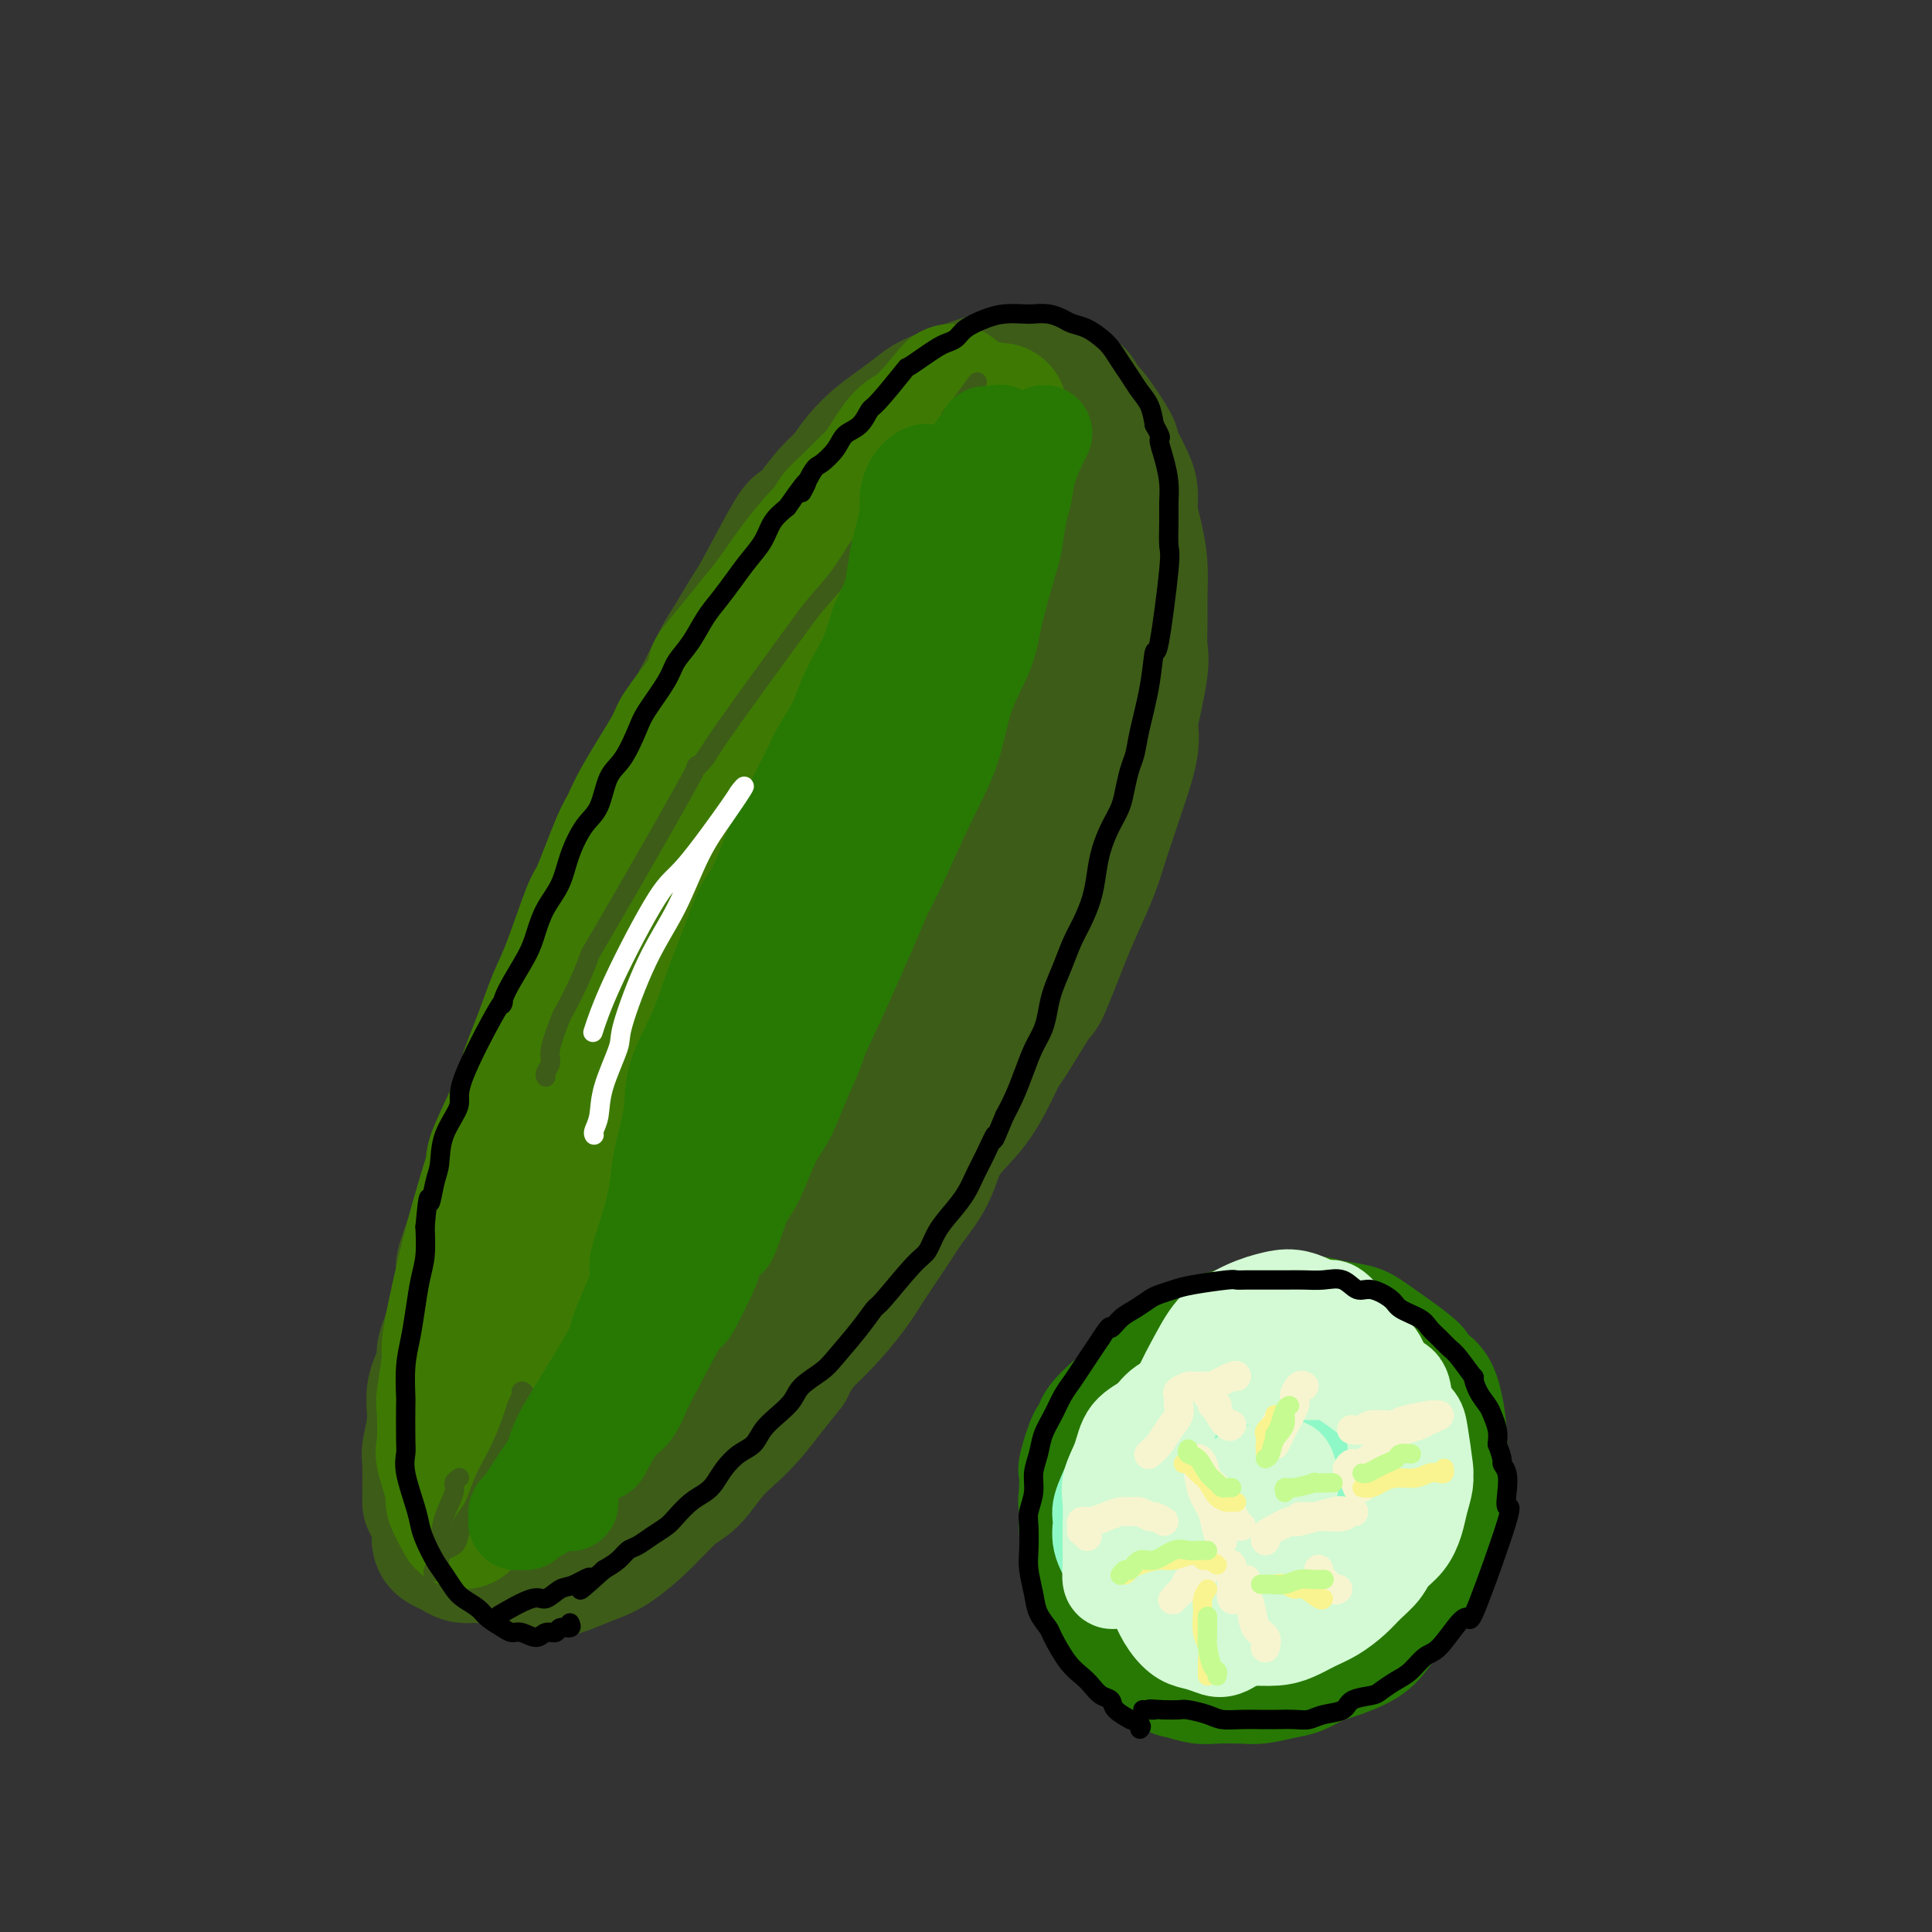 <svg viewBox='0 0 400 400' version='1.1' xmlns='http://www.w3.org/2000/svg' xmlns:xlink='http://www.w3.org/1999/xlink'><rect x="0" y="0" width="400" height="400" fill="#333333" stroke="none"/><g fill='none' stroke='rgb(61,92,24)' stroke-width='28' stroke-linecap='round' stroke-linejoin='round'><path d='M89,311c-0.009,-0.219 -0.019,-0.437 0,-2c0.019,-1.563 0.066,-4.470 0,-6c-0.066,-1.530 -0.243,-1.682 0,-3c0.243,-1.318 0.908,-3.803 1,-6c0.092,-2.197 -0.388,-4.105 0,-6c0.388,-1.895 1.643,-3.775 2,-5c0.357,-1.225 -0.186,-1.795 0,-3c0.186,-1.205 1.100,-3.045 2,-6c0.900,-2.955 1.787,-7.026 2,-9c0.213,-1.974 -0.248,-1.850 0,-3c0.248,-1.150 1.205,-3.573 2,-6c0.795,-2.427 1.429,-4.857 2,-7c0.571,-2.143 1.080,-4.000 2,-6c0.920,-2.000 2.252,-4.143 3,-6c0.748,-1.857 0.913,-3.429 2,-6c1.087,-2.571 3.096,-6.143 4,-8c0.904,-1.857 0.703,-2.000 1,-3c0.297,-1.000 1.094,-2.856 2,-5c0.906,-2.144 1.922,-4.575 3,-7c1.078,-2.425 2.217,-4.845 3,-7c0.783,-2.155 1.209,-4.046 2,-6c0.791,-1.954 1.947,-3.971 3,-6c1.053,-2.029 2.004,-4.070 3,-6c0.996,-1.930 2.037,-3.750 3,-6c0.963,-2.250 1.846,-4.928 3,-8c1.154,-3.072 2.577,-6.536 4,-10'/><path d='M138,159c6.188,-14.254 2.658,-4.888 2,-3c-0.658,1.888 1.557,-3.703 3,-7c1.443,-3.297 2.116,-4.299 3,-6c0.884,-1.701 1.981,-4.099 3,-6c1.019,-1.901 1.960,-3.303 3,-5c1.040,-1.697 2.178,-3.687 3,-5c0.822,-1.313 1.329,-1.948 3,-5c1.671,-3.052 4.506,-8.521 6,-11c1.494,-2.479 1.648,-1.968 2,-2c0.352,-0.032 0.901,-0.606 2,-2c1.099,-1.394 2.747,-3.608 4,-5c1.253,-1.392 2.111,-1.962 3,-3c0.889,-1.038 1.811,-2.543 3,-4c1.189,-1.457 2.647,-2.866 4,-4c1.353,-1.134 2.603,-1.991 4,-3c1.397,-1.009 2.943,-2.168 4,-3c1.057,-0.832 1.627,-1.337 3,-2c1.373,-0.663 3.550,-1.484 5,-2c1.450,-0.516 2.172,-0.729 3,-1c0.828,-0.271 1.761,-0.602 3,-1c1.239,-0.398 2.782,-0.864 4,-1c1.218,-0.136 2.109,0.056 3,0c0.891,-0.056 1.783,-0.362 3,0c1.217,0.362 2.760,1.391 4,2c1.240,0.609 2.176,0.798 3,1c0.824,0.202 1.536,0.415 2,1c0.464,0.585 0.680,1.541 1,2c0.320,0.459 0.746,0.422 2,2c1.254,1.578 3.338,4.771 4,6c0.662,1.229 -0.096,0.494 0,1c0.096,0.506 1.048,2.253 2,4'/><path d='M232,97c1.393,2.652 1.876,3.782 2,5c0.124,1.218 -0.110,2.523 0,4c0.110,1.477 0.565,3.126 1,5c0.435,1.874 0.851,3.971 1,6c0.149,2.029 0.033,3.988 0,6c-0.033,2.012 0.019,4.078 0,6c-0.019,1.922 -0.109,3.701 0,5c0.109,1.299 0.415,2.117 0,5c-0.415,2.883 -1.553,7.830 -2,10c-0.447,2.170 -0.203,1.562 0,2c0.203,0.438 0.365,1.920 0,4c-0.365,2.080 -1.256,4.758 -2,7c-0.744,2.242 -1.342,4.050 -2,6c-0.658,1.950 -1.378,4.044 -2,6c-0.622,1.956 -1.147,3.774 -2,6c-0.853,2.226 -2.036,4.859 -3,7c-0.964,2.141 -1.710,3.788 -3,7c-1.290,3.212 -3.125,7.989 -4,10c-0.875,2.011 -0.791,1.257 -2,3c-1.209,1.743 -3.710,5.983 -5,8c-1.290,2.017 -1.369,1.812 -2,3c-0.631,1.188 -1.813,3.768 -3,6c-1.187,2.232 -2.379,4.115 -4,6c-1.621,1.885 -3.672,3.773 -5,6c-1.328,2.227 -1.932,4.793 -3,7c-1.068,2.207 -2.598,4.056 -4,6c-1.402,1.944 -2.674,3.982 -4,6c-1.326,2.018 -2.706,4.015 -4,6c-1.294,1.985 -2.502,3.957 -4,6c-1.498,2.043 -3.285,4.155 -5,6c-1.715,1.845 -3.357,3.422 -5,5'/><path d='M166,278c-6.367,9.250 -3.283,5.375 -3,5c0.283,-0.375 -2.234,2.750 -4,5c-1.766,2.250 -2.781,3.625 -4,5c-1.219,1.375 -2.641,2.751 -4,4c-1.359,1.249 -2.653,2.373 -4,4c-1.347,1.627 -2.746,3.759 -4,5c-1.254,1.241 -2.362,1.593 -4,3c-1.638,1.407 -3.806,3.870 -6,6c-2.194,2.130 -4.415,3.926 -6,5c-1.585,1.074 -2.534,1.426 -4,2c-1.466,0.574 -3.447,1.371 -5,2c-1.553,0.629 -2.677,1.088 -4,1c-1.323,-0.088 -2.844,-0.725 -4,-1c-1.156,-0.275 -1.945,-0.187 -3,-1c-1.055,-0.813 -2.375,-2.527 -3,-4c-0.625,-1.473 -0.556,-2.704 -1,-5c-0.444,-2.296 -1.402,-5.655 -2,-9c-0.598,-3.345 -0.835,-6.675 -1,-11c-0.165,-4.325 -0.258,-9.647 0,-15c0.258,-5.353 0.868,-10.739 2,-16c1.132,-5.261 2.787,-10.396 4,-16c1.213,-5.604 1.985,-11.676 3,-17c1.015,-5.324 2.274,-9.899 4,-15c1.726,-5.101 3.919,-10.729 6,-16c2.081,-5.271 4.050,-10.184 6,-15c1.950,-4.816 3.882,-9.533 6,-14c2.118,-4.467 4.423,-8.682 7,-13c2.577,-4.318 5.424,-8.740 8,-13c2.576,-4.260 4.879,-8.360 7,-12c2.121,-3.640 4.061,-6.820 6,-10'/><path d='M159,122c5.330,-9.105 4.654,-7.869 6,-9c1.346,-1.131 4.714,-4.629 7,-7c2.286,-2.371 3.490,-3.613 5,-5c1.510,-1.387 3.328,-2.917 5,-4c1.672,-1.083 3.200,-1.719 4,-2c0.800,-0.281 0.871,-0.208 2,0c1.129,0.208 3.314,0.550 4,1c0.686,0.450 -0.127,1.007 0,2c0.127,0.993 1.194,2.422 2,4c0.806,1.578 1.349,3.306 2,6c0.651,2.694 1.408,6.354 2,10c0.592,3.646 1.018,7.278 1,11c-0.018,3.722 -0.482,7.533 -1,12c-0.518,4.467 -1.092,9.590 -2,14c-0.908,4.410 -2.151,8.107 -5,15c-2.849,6.893 -7.305,16.981 -9,21c-1.695,4.019 -0.631,1.971 -4,7c-3.369,5.029 -11.172,17.137 -14,22c-2.828,4.863 -0.680,2.480 -4,7c-3.320,4.520 -12.109,15.942 -16,21c-3.891,5.058 -2.884,3.752 -5,6c-2.116,2.248 -7.355,8.051 -11,12c-3.645,3.949 -5.696,6.046 -8,8c-2.304,1.954 -4.861,3.766 -7,5c-2.139,1.234 -3.860,1.890 -5,2c-1.140,0.110 -1.700,-0.324 -2,-2c-0.300,-1.676 -0.340,-4.593 0,-8c0.340,-3.407 1.060,-7.305 3,-13c1.940,-5.695 5.099,-13.187 8,-21c2.901,-7.813 5.543,-15.947 9,-24c3.457,-8.053 7.728,-16.027 12,-24'/><path d='M138,189c6.786,-14.890 9.250,-17.614 13,-23c3.750,-5.386 8.786,-13.432 13,-20c4.214,-6.568 7.605,-11.656 11,-16c3.395,-4.344 6.793,-7.942 10,-11c3.207,-3.058 6.224,-5.575 9,-7c2.776,-1.425 5.313,-1.758 7,-2c1.687,-0.242 2.524,-0.395 4,1c1.476,1.395 3.592,4.337 4,7c0.408,2.663 -0.891,5.047 0,6c0.891,0.953 3.971,0.475 -1,18c-4.971,17.525 -17.993,53.054 -24,69c-6.007,15.946 -4.997,12.309 -5,12c-0.003,-0.309 -1.018,2.711 -6,10c-4.982,7.289 -13.931,18.847 -18,24c-4.069,5.153 -3.257,3.900 -5,5c-1.743,1.100 -6.039,4.552 -9,6c-2.961,1.448 -4.586,0.891 -6,0c-1.414,-0.891 -2.618,-2.116 -3,-5c-0.382,-2.884 0.059,-7.428 1,-14c0.941,-6.572 2.381,-15.171 5,-24c2.619,-8.829 6.416,-17.886 10,-27c3.584,-9.114 6.953,-18.283 11,-27c4.047,-8.717 8.770,-16.980 13,-24c4.230,-7.020 7.967,-12.797 12,-18c4.033,-5.203 8.361,-9.834 12,-13c3.639,-3.166 6.588,-4.868 9,-6c2.412,-1.132 4.286,-1.695 6,-1c1.714,0.695 3.269,2.649 4,6c0.731,3.351 0.637,8.100 0,14c-0.637,5.900 -1.819,12.950 -3,20'/><path d='M212,149c-0.857,8.715 -1.501,13.502 -5,24c-3.499,10.498 -9.853,26.709 -13,34c-3.147,7.291 -3.089,5.664 -5,8c-1.911,2.336 -5.793,8.636 -9,12c-3.207,3.364 -5.740,3.793 -8,3c-2.260,-0.793 -4.246,-2.806 -6,-3c-1.754,-0.194 -3.277,1.433 -1,-14c2.277,-15.433 8.355,-47.925 11,-62c2.645,-14.075 1.859,-9.734 4,-13c2.141,-3.266 7.211,-14.139 11,-21c3.789,-6.861 6.299,-9.709 9,-13c2.701,-3.291 5.593,-7.025 8,-9c2.407,-1.975 4.331,-2.190 6,-2c1.669,0.190 3.085,0.784 4,1c0.915,0.216 1.329,0.052 1,3c-0.329,2.948 -1.402,9.008 -2,12c-0.598,2.992 -0.720,2.917 -2,6c-1.280,3.083 -3.717,9.323 -5,12c-1.283,2.677 -1.412,1.789 -2,2c-0.588,0.211 -1.633,1.521 -2,2c-0.367,0.479 -0.054,0.128 0,0c0.054,-0.128 -0.150,-0.031 0,0c0.150,0.031 0.652,-0.003 1,0c0.348,0.003 0.540,0.042 1,0c0.460,-0.042 1.189,-0.165 2,2c0.811,2.165 1.703,6.619 2,9c0.297,2.381 -0.003,2.690 0,5c0.003,2.310 0.308,6.622 0,11c-0.308,4.378 -1.231,8.822 -2,13c-0.769,4.178 -1.385,8.089 -2,12'/><path d='M208,183c-1.521,8.165 -3.322,8.079 -5,10c-1.678,1.921 -3.233,5.849 -5,9c-1.767,3.151 -3.745,5.526 -6,8c-2.255,2.474 -4.788,5.048 -7,7c-2.212,1.952 -4.104,3.283 -6,5c-1.896,1.717 -3.795,3.821 -5,5c-1.205,1.179 -1.716,1.435 -4,3c-2.284,1.565 -6.341,4.439 -8,6c-1.659,1.561 -0.920,1.807 -1,2c-0.080,0.193 -0.979,0.331 -2,1c-1.021,0.669 -2.164,1.870 -3,3c-0.836,1.130 -1.366,2.190 -2,3c-0.634,0.810 -1.371,1.371 -2,2c-0.629,0.629 -1.151,1.327 -2,2c-0.849,0.673 -2.026,1.321 -3,2c-0.974,0.679 -1.744,1.390 -3,2c-1.256,0.610 -2.996,1.121 -4,2c-1.004,0.879 -1.270,2.126 -2,3c-0.730,0.874 -1.924,1.375 -3,2c-1.076,0.625 -2.034,1.375 -3,2c-0.966,0.625 -1.939,1.125 -3,2c-1.061,0.875 -2.208,2.124 -3,3c-0.792,0.876 -1.228,1.379 -2,2c-0.772,0.621 -1.880,1.361 -3,2c-1.120,0.639 -2.254,1.178 -3,2c-0.746,0.822 -1.106,1.926 -2,3c-0.894,1.074 -2.322,2.119 -3,3c-0.678,0.881 -0.604,1.597 -1,2c-0.396,0.403 -1.260,0.493 -2,1c-0.740,0.507 -1.354,1.431 -2,2c-0.646,0.569 -1.323,0.785 -2,1'/><path d='M106,285c-13.662,11.957 -4.816,4.348 -2,2c2.816,-2.348 -0.397,0.564 -2,2c-1.603,1.436 -1.594,1.394 -2,2c-0.406,0.606 -1.226,1.859 -2,3c-0.774,1.141 -1.504,2.170 -2,3c-0.496,0.830 -0.760,1.462 -1,2c-0.240,0.538 -0.457,0.984 -1,3c-0.543,2.016 -1.413,5.604 -2,7c-0.587,1.396 -0.890,0.601 -1,1c-0.110,0.399 -0.027,1.991 0,3c0.027,1.009 -0.001,1.436 0,2c0.001,0.564 0.031,1.265 0,2c-0.031,0.735 -0.122,1.503 0,2c0.122,0.497 0.459,0.722 1,1c0.541,0.278 1.287,0.607 2,1c0.713,0.393 1.394,0.848 2,1c0.606,0.152 1.139,-0.001 2,0c0.861,0.001 2.052,0.154 3,0c0.948,-0.154 1.655,-0.615 3,-1c1.345,-0.385 3.329,-0.692 5,-1c1.671,-0.308 3.031,-0.616 4,-1c0.969,-0.384 1.549,-0.843 3,-2c1.451,-1.157 3.774,-3.010 5,-4c1.226,-0.990 1.356,-1.116 2,-2c0.644,-0.884 1.802,-2.526 3,-4c1.198,-1.474 2.437,-2.782 4,-5c1.563,-2.218 3.450,-5.347 4,-7c0.550,-1.653 -0.236,-1.830 0,-3c0.236,-1.170 1.496,-3.334 2,-5c0.504,-1.666 0.252,-2.833 0,-4'/><path d='M136,283c0.473,-2.423 0.656,-2.481 1,-3c0.344,-0.519 0.849,-1.500 1,-2c0.151,-0.500 -0.052,-0.520 0,-1c0.052,-0.480 0.360,-1.419 0,0c-0.360,1.419 -1.387,5.196 -2,7c-0.613,1.804 -0.813,1.634 -1,2c-0.187,0.366 -0.363,1.269 -1,3c-0.637,1.731 -1.736,4.289 -3,7c-1.264,2.711 -2.695,5.576 -4,8c-1.305,2.424 -2.485,4.408 -5,7c-2.515,2.592 -6.366,5.791 -8,7c-1.634,1.209 -1.050,0.428 -2,1c-0.950,0.572 -3.432,2.499 -5,3c-1.568,0.501 -2.220,-0.422 -3,-1c-0.780,-0.578 -1.686,-0.810 -2,-1c-0.314,-0.190 -0.034,-0.339 0,-1c0.034,-0.661 -0.178,-1.834 0,-3c0.178,-1.166 0.746,-2.325 2,-4c1.254,-1.675 3.193,-3.868 4,-5c0.807,-1.132 0.483,-1.204 1,-2c0.517,-0.796 1.876,-2.315 3,-3c1.124,-0.685 2.014,-0.535 3,-1c0.986,-0.465 2.070,-1.545 3,-2c0.930,-0.455 1.707,-0.284 2,0c0.293,0.284 0.100,0.681 0,1c-0.100,0.319 -0.109,0.560 0,1c0.109,0.440 0.337,1.080 0,2c-0.337,0.920 -1.239,2.120 -2,3c-0.761,0.880 -1.380,1.440 -2,2'/><path d='M116,308c-0.253,1.641 0.114,1.244 0,1c-0.114,-0.244 -0.707,-0.335 -1,-1c-0.293,-0.665 -0.284,-1.905 0,-3c0.284,-1.095 0.844,-2.046 1,-3c0.156,-0.954 -0.091,-1.910 0,-3c0.091,-1.090 0.519,-2.315 1,-3c0.481,-0.685 1.015,-0.831 1,-1c-0.015,-0.169 -0.579,-0.360 -1,0c-0.421,0.360 -0.701,1.272 -1,2c-0.299,0.728 -0.619,1.273 -1,2c-0.381,0.727 -0.823,1.636 -1,2c-0.177,0.364 -0.088,0.182 0,0'/></g>
<g fill='none' stroke='rgb(62,122,3)' stroke-width='28' stroke-linecap='round' stroke-linejoin='round'><path d='M96,315c-0.906,-1.667 -1.812,-3.333 -2,-4c-0.188,-0.667 0.341,-0.334 0,-2c-0.341,-1.666 -1.551,-5.333 -2,-7c-0.449,-1.667 -0.135,-1.336 0,-3c0.135,-1.664 0.091,-5.323 0,-7c-0.091,-1.677 -0.229,-1.373 0,-3c0.229,-1.627 0.824,-5.185 1,-7c0.176,-1.815 -0.067,-1.885 0,-3c0.067,-1.115 0.442,-3.273 1,-6c0.558,-2.727 1.297,-6.024 2,-9c0.703,-2.976 1.370,-5.631 2,-8c0.630,-2.369 1.224,-4.450 2,-7c0.776,-2.550 1.733,-5.568 2,-7c0.267,-1.432 -0.158,-1.278 1,-4c1.158,-2.722 3.897,-8.321 5,-11c1.103,-2.679 0.569,-2.439 1,-4c0.431,-1.561 1.829,-4.924 3,-8c1.171,-3.076 2.117,-5.864 3,-8c0.883,-2.136 1.703,-3.620 3,-7c1.297,-3.380 3.071,-8.656 4,-11c0.929,-2.344 1.013,-1.756 2,-4c0.987,-2.244 2.877,-7.321 4,-10c1.123,-2.679 1.481,-2.961 2,-4c0.519,-1.039 1.201,-2.835 3,-6c1.799,-3.165 4.715,-7.698 6,-10c1.285,-2.302 0.939,-2.372 2,-4c1.061,-1.628 3.531,-4.814 6,-8'/><path d='M147,143c2.975,-5.619 0.913,-3.666 1,-4c0.087,-0.334 2.324,-2.954 4,-5c1.676,-2.046 2.792,-3.517 4,-5c1.208,-1.483 2.507,-2.977 4,-5c1.493,-2.023 3.178,-4.574 5,-7c1.822,-2.426 3.780,-4.727 5,-6c1.220,-1.273 1.702,-1.520 2,-2c0.298,-0.480 0.411,-1.195 1,-2c0.589,-0.805 1.652,-1.700 3,-3c1.348,-1.300 2.980,-3.007 4,-4c1.020,-0.993 1.429,-1.274 2,-2c0.571,-0.726 1.304,-1.897 2,-3c0.696,-1.103 1.353,-2.137 2,-3c0.647,-0.863 1.283,-1.555 2,-2c0.717,-0.445 1.516,-0.645 2,-1c0.484,-0.355 0.652,-0.866 1,-1c0.348,-0.134 0.877,0.108 1,0c0.123,-0.108 -0.159,-0.568 0,-1c0.159,-0.432 0.760,-0.838 1,-1c0.240,-0.162 0.120,-0.081 0,0'/><path d='M193,86c7.378,-9.089 2.822,-3.311 1,-1c-1.822,2.311 -0.911,1.156 0,0'/><path d='M207,85c-0.453,-0.016 -0.906,-0.032 -1,0c-0.094,0.032 0.171,0.113 0,0c-0.171,-0.113 -0.777,-0.418 -2,0c-1.223,0.418 -3.063,1.560 -4,2c-0.937,0.440 -0.971,0.180 -2,1c-1.029,0.820 -3.054,2.721 -4,4c-0.946,1.279 -0.811,1.936 -1,2c-0.189,0.064 -0.700,-0.464 -2,1c-1.300,1.464 -3.390,4.920 -5,7c-1.610,2.080 -2.740,2.782 -4,4c-1.260,1.218 -2.649,2.950 -4,5c-1.351,2.050 -2.664,4.417 -4,6c-1.336,1.583 -2.695,2.382 -4,4c-1.305,1.618 -2.556,4.056 -4,6c-1.444,1.944 -3.081,3.393 -4,4c-0.919,0.607 -1.120,0.373 -2,2c-0.880,1.627 -2.438,5.115 -4,8c-1.562,2.885 -3.126,5.165 -4,6c-0.874,0.835 -1.057,0.224 -2,2c-0.943,1.776 -2.644,5.940 -4,9c-1.356,3.060 -2.365,5.016 -3,6c-0.635,0.984 -0.896,0.995 -2,3c-1.104,2.005 -3.052,6.002 -5,10'/><path d='M136,177c-3.946,8.070 -1.811,6.245 -2,7c-0.189,0.755 -2.704,4.091 -4,7c-1.296,2.909 -1.375,5.390 -2,8c-0.625,2.610 -1.795,5.349 -3,8c-1.205,2.651 -2.444,5.214 -3,7c-0.556,1.786 -0.428,2.794 -2,8c-1.572,5.206 -4.845,14.612 -6,19c-1.155,4.388 -0.192,3.760 0,4c0.192,0.240 -0.386,1.347 -1,3c-0.614,1.653 -1.264,3.850 -2,7c-0.736,3.150 -1.559,7.252 -2,9c-0.441,1.748 -0.499,1.143 -1,3c-0.501,1.857 -1.445,6.175 -2,8c-0.555,1.825 -0.722,1.157 -1,2c-0.278,0.843 -0.666,3.198 -1,5c-0.334,1.802 -0.615,3.052 -1,4c-0.385,0.948 -0.873,1.595 -1,3c-0.127,1.405 0.107,3.567 0,5c-0.107,1.433 -0.553,2.138 -1,3c-0.447,0.862 -0.894,1.883 -1,3c-0.106,1.117 0.127,2.331 0,3c-0.127,0.669 -0.616,0.795 -1,1c-0.384,0.205 -0.663,0.489 -1,1c-0.337,0.511 -0.731,1.247 -1,2c-0.269,0.753 -0.412,1.522 -1,2c-0.588,0.478 -1.622,0.664 -2,1c-0.378,0.336 -0.102,0.821 0,1c0.102,0.179 0.029,0.051 0,0c-0.029,-0.051 -0.015,-0.026 0,0'/></g>
<g fill='none' stroke='rgb(61,92,24)' stroke-width='4' stroke-linecap='round' stroke-linejoin='round'><path d='M110,329c-0.299,-0.270 -0.598,-0.540 -1,-1c-0.402,-0.460 -0.906,-1.109 -1,-2c-0.094,-0.891 0.224,-2.025 0,-3c-0.224,-0.975 -0.989,-1.791 -1,-4c-0.011,-2.209 0.733,-5.811 1,-8c0.267,-2.189 0.058,-2.965 0,-4c-0.058,-1.035 0.037,-2.329 0,-4c-0.037,-1.671 -0.205,-3.718 0,-5c0.205,-1.282 0.783,-1.798 1,-3c0.217,-1.202 0.072,-3.088 0,-4c-0.072,-0.912 -0.071,-0.848 0,-1c0.071,-0.152 0.212,-0.518 0,-1c-0.212,-0.482 -0.777,-1.078 -1,-1c-0.223,0.078 -0.104,0.831 0,1c0.104,0.169 0.194,-0.248 0,0c-0.194,0.248 -0.671,1.159 -1,2c-0.329,0.841 -0.511,1.611 -1,3c-0.489,1.389 -1.287,3.396 -2,5c-0.713,1.604 -1.343,2.803 -2,4c-0.657,1.197 -1.341,2.390 -2,4c-0.659,1.610 -1.293,3.636 -2,5c-0.707,1.364 -1.485,2.067 -2,3c-0.515,0.933 -0.765,2.095 -1,3c-0.235,0.905 -0.455,1.552 -1,2c-0.545,0.448 -1.416,0.698 -2,1c-0.584,0.302 -0.881,0.658 -1,1c-0.119,0.342 -0.059,0.671 0,1'/><path d='M91,323c-2.632,5.233 -0.711,0.814 0,-1c0.711,-1.814 0.214,-1.025 0,-1c-0.214,0.025 -0.145,-0.715 0,-2c0.145,-1.285 0.365,-3.115 1,-5c0.635,-1.885 1.686,-3.825 2,-5c0.314,-1.175 -0.108,-1.586 0,-2c0.108,-0.414 0.745,-0.833 1,-1c0.255,-0.167 0.127,-0.084 0,0'/><path d='M113,223c-0.129,-0.240 -0.258,-0.480 0,-1c0.258,-0.520 0.901,-1.320 1,-2c0.099,-0.680 -0.348,-1.241 0,-3c0.348,-1.759 1.490,-4.715 2,-6c0.510,-1.285 0.388,-0.898 1,-2c0.612,-1.102 1.959,-3.694 3,-6c1.041,-2.306 1.778,-4.326 2,-5c0.222,-0.674 -0.071,-0.001 4,-7c4.071,-6.999 12.504,-21.670 16,-28c3.496,-6.330 2.054,-4.320 2,-4c-0.054,0.320 1.279,-1.052 2,-2c0.721,-0.948 0.830,-1.474 4,-6c3.170,-4.526 9.400,-13.053 13,-18c3.600,-4.947 4.570,-6.316 6,-8c1.430,-1.684 3.319,-3.684 5,-6c1.681,-2.316 3.156,-4.949 4,-6c0.844,-1.051 1.059,-0.519 2,-2c0.941,-1.481 2.607,-4.976 4,-7c1.393,-2.024 2.513,-2.576 3,-3c0.487,-0.424 0.340,-0.720 1,-2c0.660,-1.280 2.128,-3.544 3,-5c0.872,-1.456 1.148,-2.106 2,-3c0.852,-0.894 2.280,-2.034 3,-3c0.720,-0.966 0.732,-1.760 1,-2c0.268,-0.240 0.791,0.074 1,0c0.209,-0.074 0.105,-0.537 0,-1'/><path d='M198,85c8.400,-11.511 2.400,-3.289 0,0c-2.400,3.289 -1.200,1.644 0,0'/></g>
<g fill='none' stroke='rgb(39,121,4)' stroke-width='20' stroke-linecap='round' stroke-linejoin='round'><path d='M118,311c0.026,0.131 0.052,0.262 0,0c-0.052,-0.262 -0.183,-0.915 0,-2c0.183,-1.085 0.678,-2.600 1,-4c0.322,-1.400 0.471,-2.685 1,-4c0.529,-1.315 1.439,-2.661 2,-4c0.561,-1.339 0.772,-2.673 2,-6c1.228,-3.327 3.473,-8.648 4,-11c0.527,-2.352 -0.665,-1.734 0,-4c0.665,-2.266 3.185,-7.417 4,-10c0.815,-2.583 -0.075,-2.597 0,-4c0.075,-1.403 1.117,-4.195 2,-7c0.883,-2.805 1.608,-5.623 2,-8c0.392,-2.377 0.450,-4.314 1,-7c0.550,-2.686 1.591,-6.120 2,-9c0.409,-2.880 0.186,-5.207 1,-8c0.814,-2.793 2.664,-6.053 4,-9c1.336,-2.947 2.157,-5.581 3,-8c0.843,-2.419 1.709,-4.624 3,-8c1.291,-3.376 3.006,-7.923 4,-10c0.994,-2.077 1.267,-1.683 2,-3c0.733,-1.317 1.924,-4.346 3,-7c1.076,-2.654 2.035,-4.933 3,-7c0.965,-2.067 1.934,-3.923 3,-6c1.066,-2.077 2.229,-4.377 3,-6c0.771,-1.623 1.151,-2.571 2,-4c0.849,-1.429 2.167,-3.339 3,-5c0.833,-1.661 1.182,-3.074 2,-5c0.818,-1.926 2.105,-4.365 3,-6c0.895,-1.635 1.399,-2.467 2,-4c0.601,-1.533 1.301,-3.766 2,-6'/><path d='M182,129c6.849,-15.254 2.972,-6.390 2,-4c-0.972,2.390 0.961,-1.695 2,-4c1.039,-2.305 1.185,-2.830 2,-4c0.815,-1.170 2.298,-2.984 3,-4c0.702,-1.016 0.622,-1.235 1,-2c0.378,-0.765 1.214,-2.076 2,-3c0.786,-0.924 1.524,-1.459 2,-2c0.476,-0.541 0.692,-1.086 1,-2c0.308,-0.914 0.710,-2.195 1,-3c0.290,-0.805 0.469,-1.133 1,-2c0.531,-0.867 1.413,-2.274 2,-3c0.587,-0.726 0.879,-0.772 1,-1c0.121,-0.228 0.070,-0.639 0,-1c-0.070,-0.361 -0.160,-0.671 0,-1c0.160,-0.329 0.569,-0.677 1,-1c0.431,-0.323 0.885,-0.623 1,-1c0.115,-0.377 -0.109,-0.832 0,-1c0.109,-0.168 0.551,-0.049 1,0c0.449,0.049 0.906,0.027 1,0c0.094,-0.027 -0.175,-0.059 0,0c0.175,0.059 0.793,0.209 1,0c0.207,-0.209 0.004,-0.778 0,0c-0.004,0.778 0.191,2.902 0,4c-0.191,1.098 -0.769,1.171 -1,2c-0.231,0.829 -0.116,2.415 0,4'/><path d='M206,100c-0.563,2.895 -1.470,5.133 -2,7c-0.530,1.867 -0.682,3.364 -1,5c-0.318,1.636 -0.802,3.411 -2,7c-1.198,3.589 -3.109,8.993 -4,12c-0.891,3.007 -0.763,3.617 -1,4c-0.237,0.383 -0.838,0.538 -2,3c-1.162,2.462 -2.884,7.231 -4,11c-1.116,3.769 -1.625,6.539 -2,7c-0.375,0.461 -0.614,-1.386 -2,3c-1.386,4.386 -3.917,15.006 -5,19c-1.083,3.994 -0.717,1.361 -1,3c-0.283,1.639 -1.216,7.549 -2,11c-0.784,3.451 -1.420,4.444 -2,6c-0.580,1.556 -1.103,3.676 -2,6c-0.897,2.324 -2.169,4.852 -3,7c-0.831,2.148 -1.223,3.915 -2,6c-0.777,2.085 -1.939,4.489 -3,7c-1.061,2.511 -2.020,5.129 -3,7c-0.980,1.871 -1.981,2.996 -3,5c-1.019,2.004 -2.057,4.887 -3,7c-0.943,2.113 -1.790,3.455 -3,5c-1.210,1.545 -2.784,3.293 -4,5c-1.216,1.707 -2.073,3.373 -3,5c-0.927,1.627 -1.924,3.216 -3,5c-1.076,1.784 -2.231,3.765 -3,5c-0.769,1.235 -1.154,1.726 -2,3c-0.846,1.274 -2.155,3.331 -3,5c-0.845,1.669 -1.228,2.949 -2,4c-0.772,1.051 -1.935,1.872 -3,3c-1.065,1.128 -2.033,2.564 -3,4'/><path d='M128,287c-4.930,7.484 -2.754,4.195 -2,3c0.754,-1.195 0.085,-0.296 -1,1c-1.085,1.296 -2.587,2.989 -3,4c-0.413,1.011 0.261,1.339 0,2c-0.261,0.661 -1.459,1.656 -2,2c-0.541,0.344 -0.426,0.037 -2,2c-1.574,1.963 -4.839,6.194 -6,8c-1.161,1.806 -0.220,1.185 0,1c0.220,-0.185 -0.281,0.066 0,-1c0.281,-1.066 1.343,-3.450 2,-5c0.657,-1.550 0.908,-2.265 1,-3c0.092,-0.735 0.024,-1.491 2,-5c1.976,-3.509 5.995,-9.771 9,-15c3.005,-5.229 4.996,-9.423 6,-12c1.004,-2.577 1.019,-3.535 2,-6c0.981,-2.465 2.926,-6.436 6,-12c3.074,-5.564 7.276,-12.721 10,-18c2.724,-5.279 3.970,-8.679 5,-11c1.030,-2.321 1.845,-3.564 3,-6c1.155,-2.436 2.651,-6.066 4,-10c1.349,-3.934 2.550,-8.173 4,-11c1.450,-2.827 3.148,-4.241 5,-8c1.852,-3.759 3.858,-9.864 5,-14c1.142,-4.136 1.419,-6.305 2,-9c0.581,-2.695 1.464,-5.918 2,-8c0.536,-2.082 0.725,-3.023 1,-5c0.275,-1.977 0.638,-4.988 1,-8'/><path d='M182,143c2.167,-8.285 2.086,-6.997 2,-8c-0.086,-1.003 -0.177,-4.295 0,-7c0.177,-2.705 0.621,-4.821 1,-7c0.379,-2.179 0.692,-4.422 1,-6c0.308,-1.578 0.611,-2.493 1,-4c0.389,-1.507 0.864,-3.606 1,-5c0.136,-1.394 -0.069,-2.083 0,-3c0.069,-0.917 0.411,-2.063 1,-3c0.589,-0.937 1.426,-1.665 2,-2c0.574,-0.335 0.887,-0.276 1,0c0.113,0.276 0.027,0.770 0,2c-0.027,1.230 0.004,3.195 0,5c-0.004,1.805 -0.045,3.450 0,5c0.045,1.550 0.175,3.004 0,5c-0.175,1.996 -0.654,4.532 -1,8c-0.346,3.468 -0.560,7.866 -1,12c-0.440,4.134 -1.107,8.002 -2,12c-0.893,3.998 -2.012,8.126 -3,12c-0.988,3.874 -1.844,7.494 -3,11c-1.156,3.506 -2.611,6.898 -4,10c-1.389,3.102 -2.711,5.914 -4,9c-1.289,3.086 -2.544,6.447 -4,10c-1.456,3.553 -3.114,7.298 -4,10c-0.886,2.702 -1.000,4.362 -2,8c-1.000,3.638 -2.887,9.253 -4,12c-1.113,2.747 -1.454,2.624 -2,4c-0.546,1.376 -1.299,4.250 -2,7c-0.701,2.750 -1.351,5.375 -2,8'/><path d='M154,248c-5.469,15.770 -2.142,4.696 -2,3c0.142,-1.696 -2.902,5.986 -4,9c-1.098,3.014 -0.251,1.361 -1,3c-0.749,1.639 -3.096,6.572 -4,8c-0.904,1.428 -0.366,-0.648 -2,2c-1.634,2.648 -5.440,10.020 -7,13c-1.560,2.980 -0.874,1.567 -1,2c-0.126,0.433 -1.063,2.711 -2,4c-0.937,1.289 -1.875,1.590 -3,3c-1.125,1.410 -2.438,3.928 -3,5c-0.562,1.072 -0.373,0.697 -1,1c-0.627,0.303 -2.070,1.286 -3,2c-0.930,0.714 -1.349,1.161 -2,2c-0.651,0.839 -1.535,2.070 -2,3c-0.465,0.930 -0.509,1.558 -1,2c-0.491,0.442 -1.427,0.696 -2,1c-0.573,0.304 -0.783,0.656 -1,1c-0.217,0.344 -0.440,0.680 -1,1c-0.560,0.320 -1.457,0.622 -2,1c-0.543,0.378 -0.734,0.830 -1,1c-0.266,0.170 -0.608,0.056 -1,0c-0.392,-0.056 -0.835,-0.055 -1,0c-0.165,0.055 -0.052,0.163 0,0c0.052,-0.163 0.044,-0.599 0,-1c-0.044,-0.401 -0.125,-0.768 0,-1c0.125,-0.232 0.456,-0.330 1,-1c0.544,-0.670 1.300,-1.911 2,-3c0.700,-1.089 1.342,-2.024 2,-3c0.658,-0.976 1.331,-1.993 2,-3c0.669,-1.007 1.335,-2.003 2,-3'/><path d='M116,300c2.227,-3.034 3.293,-4.118 4,-5c0.707,-0.882 1.054,-1.563 2,-3c0.946,-1.437 2.491,-3.629 5,-7c2.509,-3.371 5.984,-7.922 9,-12c3.016,-4.078 5.575,-7.682 7,-10c1.425,-2.318 1.716,-3.348 3,-6c1.284,-2.652 3.562,-6.925 7,-13c3.438,-6.075 8.038,-13.951 11,-19c2.962,-5.049 4.286,-7.270 7,-13c2.714,-5.730 6.817,-14.968 9,-20c2.183,-5.032 2.445,-5.858 3,-7c0.555,-1.142 1.402,-2.600 3,-6c1.598,-3.400 3.946,-8.741 6,-13c2.054,-4.259 3.815,-7.435 5,-11c1.185,-3.565 1.795,-7.518 3,-11c1.205,-3.482 3.005,-6.494 4,-9c0.995,-2.506 1.184,-4.507 2,-8c0.816,-3.493 2.259,-8.476 3,-11c0.741,-2.524 0.781,-2.587 1,-4c0.219,-1.413 0.618,-4.177 1,-6c0.382,-1.823 0.747,-2.706 1,-4c0.253,-1.294 0.394,-2.999 1,-5c0.606,-2.001 1.678,-4.299 2,-5c0.322,-0.701 -0.106,0.196 0,0c0.106,-0.196 0.744,-1.485 1,-2c0.256,-0.515 0.128,-0.258 0,0'/><path d='M221,308c-0.014,-0.209 -0.028,-0.418 0,-1c0.028,-0.582 0.098,-1.537 0,-2c-0.098,-0.463 -0.365,-0.433 0,-2c0.365,-1.567 1.362,-4.732 2,-6c0.638,-1.268 0.917,-0.638 1,-1c0.083,-0.362 -0.030,-1.714 2,-4c2.030,-2.286 6.203,-5.504 8,-7c1.797,-1.496 1.217,-1.269 2,-2c0.783,-0.731 2.927,-2.420 5,-4c2.073,-1.580 4.073,-3.051 6,-4c1.927,-0.949 3.781,-1.375 6,-2c2.219,-0.625 4.803,-1.447 7,-2c2.197,-0.553 4.007,-0.836 6,-1c1.993,-0.164 4.168,-0.209 6,0c1.832,0.209 3.321,0.671 5,1c1.679,0.329 3.549,0.524 5,1c1.451,0.476 2.484,1.233 5,3c2.516,1.767 6.515,4.545 8,6c1.485,1.455 0.455,1.589 1,2c0.545,0.411 2.664,1.100 4,4c1.336,2.900 1.888,8.013 2,10c0.112,1.987 -0.215,0.849 0,2c0.215,1.151 0.974,4.593 1,7c0.026,2.407 -0.681,3.780 -1,5c-0.319,1.220 -0.250,2.286 -1,5c-0.750,2.714 -2.317,7.077 -3,9c-0.683,1.923 -0.481,1.407 -1,2c-0.519,0.593 -1.760,2.297 -3,4'/><path d='M294,331c-1.927,4.871 -2.244,4.547 -3,5c-0.756,0.453 -1.952,1.683 -3,3c-1.048,1.317 -1.948,2.720 -4,4c-2.052,1.280 -5.256,2.438 -7,3c-1.744,0.562 -2.030,0.529 -3,1c-0.970,0.471 -2.626,1.446 -4,2c-1.374,0.554 -2.467,0.685 -4,1c-1.533,0.315 -3.506,0.813 -5,1c-1.494,0.187 -2.508,0.063 -4,0c-1.492,-0.063 -3.462,-0.066 -5,0c-1.538,0.066 -2.644,0.202 -4,0c-1.356,-0.202 -2.961,-0.743 -4,-1c-1.039,-0.257 -1.510,-0.231 -3,-1c-1.490,-0.769 -3.999,-2.334 -5,-3c-1.001,-0.666 -0.495,-0.432 -1,-1c-0.505,-0.568 -2.022,-1.937 -3,-3c-0.978,-1.063 -1.417,-1.819 -2,-3c-0.583,-1.181 -1.309,-2.786 -2,-4c-0.691,-1.214 -1.348,-2.037 -2,-3c-0.652,-0.963 -1.299,-2.067 -2,-3c-0.701,-0.933 -1.458,-1.696 -2,-4c-0.542,-2.304 -0.870,-6.149 -1,-8c-0.130,-1.851 -0.060,-1.706 0,-2c0.060,-0.294 0.112,-1.025 0,-2c-0.112,-0.975 -0.388,-2.193 0,-4c0.388,-1.807 1.442,-4.201 2,-6c0.558,-1.799 0.622,-3.001 1,-4c0.378,-0.999 1.070,-1.793 2,-3c0.930,-1.207 2.096,-2.825 3,-4c0.904,-1.175 1.544,-1.907 3,-3c1.456,-1.093 3.728,-2.546 6,-4'/><path d='M238,285c2.902,-2.057 4.156,-1.699 5,-2c0.844,-0.301 1.277,-1.260 2,-2c0.723,-0.740 1.736,-1.260 3,-2c1.264,-0.740 2.780,-1.701 4,-2c1.220,-0.299 2.145,0.064 3,0c0.855,-0.064 1.642,-0.553 3,-1c1.358,-0.447 3.289,-0.851 4,-1c0.711,-0.149 0.203,-0.043 0,0c-0.203,0.043 -0.102,0.021 0,0'/></g>
<g fill='none' stroke='rgb(143,248,199)' stroke-width='20' stroke-linecap='round' stroke-linejoin='round'><path d='M232,325c-0.371,-0.402 -0.742,-0.805 -1,-1c-0.258,-0.195 -0.402,-0.184 -1,-1c-0.598,-0.816 -1.650,-2.459 -2,-4c-0.350,-1.541 0.002,-2.979 0,-4c-0.002,-1.021 -0.358,-1.624 0,-3c0.358,-1.376 1.428,-3.525 2,-5c0.572,-1.475 0.645,-2.275 2,-4c1.355,-1.725 3.993,-4.373 5,-6c1.007,-1.627 0.383,-2.233 1,-3c0.617,-0.767 2.476,-1.697 4,-3c1.524,-1.303 2.714,-2.980 4,-4c1.286,-1.020 2.666,-1.384 4,-2c1.334,-0.616 2.620,-1.486 4,-2c1.380,-0.514 2.853,-0.673 4,-1c1.147,-0.327 1.967,-0.824 3,-1c1.033,-0.176 2.279,-0.032 4,0c1.721,0.032 3.917,-0.049 5,0c1.083,0.049 1.054,0.228 2,1c0.946,0.772 2.865,2.136 4,3c1.135,0.864 1.484,1.228 2,2c0.516,0.772 1.200,1.954 2,3c0.800,1.046 1.717,1.957 2,3c0.283,1.043 -0.068,2.219 0,3c0.068,0.781 0.554,1.169 1,2c0.446,0.831 0.852,2.107 1,3c0.148,0.893 0.040,1.404 0,2c-0.040,0.596 -0.011,1.276 0,2c0.011,0.724 0.003,1.493 0,2c-0.003,0.507 -0.002,0.754 0,1'/><path d='M284,308c0.339,2.942 0.186,2.798 0,3c-0.186,0.202 -0.405,0.750 -1,2c-0.595,1.250 -1.564,3.202 -2,4c-0.436,0.798 -0.338,0.441 -1,1c-0.662,0.559 -2.085,2.034 -3,3c-0.915,0.966 -1.322,1.423 -2,2c-0.678,0.577 -1.627,1.275 -3,2c-1.373,0.725 -3.170,1.479 -4,2c-0.830,0.521 -0.692,0.810 -2,2c-1.308,1.190 -4.062,3.282 -6,4c-1.938,0.718 -3.059,0.061 -4,0c-0.941,-0.061 -1.701,0.475 -3,1c-1.299,0.525 -3.139,1.040 -4,1c-0.861,-0.040 -0.745,-0.636 -1,-1c-0.255,-0.364 -0.881,-0.498 -2,-1c-1.119,-0.502 -2.730,-1.373 -4,-2c-1.270,-0.627 -2.197,-1.009 -3,-2c-0.803,-0.991 -1.480,-2.592 -2,-4c-0.520,-1.408 -0.884,-2.624 -1,-4c-0.116,-1.376 0.014,-2.911 0,-4c-0.014,-1.089 -0.172,-1.732 0,-3c0.172,-1.268 0.675,-3.163 1,-4c0.325,-0.837 0.471,-0.618 1,-1c0.529,-0.382 1.440,-1.367 2,-2c0.560,-0.633 0.768,-0.916 1,-1c0.232,-0.084 0.488,0.030 1,0c0.512,-0.030 1.282,-0.204 2,0c0.718,0.204 1.386,0.786 2,1c0.614,0.214 1.176,0.061 2,0c0.824,-0.061 1.912,-0.031 3,0'/><path d='M251,307c2.828,-0.190 4.398,-0.664 5,-1c0.602,-0.336 0.238,-0.535 1,-1c0.762,-0.465 2.651,-1.198 4,-2c1.349,-0.802 2.157,-1.675 3,-2c0.843,-0.325 1.720,-0.102 2,0c0.280,0.102 -0.038,0.082 0,0c0.038,-0.082 0.431,-0.227 0,1c-0.431,1.227 -1.685,3.825 -2,5c-0.315,1.175 0.308,0.928 0,2c-0.308,1.072 -1.546,3.463 -2,5c-0.454,1.537 -0.122,2.222 0,3c0.122,0.778 0.035,1.651 0,2c-0.035,0.349 -0.017,0.175 0,0'/></g>
<g fill='none' stroke='rgb(211,250,212)' stroke-width='20' stroke-linecap='round' stroke-linejoin='round'><path d='M231,327c-0.422,0.242 -0.845,0.483 -1,0c-0.155,-0.483 -0.043,-1.692 0,-3c0.043,-1.308 0.018,-2.715 0,-4c-0.018,-1.285 -0.029,-2.448 0,-4c0.029,-1.552 0.098,-3.493 0,-5c-0.098,-1.507 -0.364,-2.580 0,-4c0.364,-1.420 1.359,-3.186 2,-5c0.641,-1.814 0.930,-3.675 2,-5c1.070,-1.325 2.923,-2.114 4,-3c1.077,-0.886 1.379,-1.868 3,-3c1.621,-1.132 4.560,-2.412 6,-3c1.440,-0.588 1.380,-0.483 2,-1c0.620,-0.517 1.920,-1.655 4,-2c2.080,-0.345 4.939,0.104 7,0c2.061,-0.104 3.323,-0.760 4,-1c0.677,-0.240 0.770,-0.062 2,0c1.230,0.062 3.598,0.009 5,0c1.402,-0.009 1.839,0.026 3,0c1.161,-0.026 3.046,-0.111 4,0c0.954,0.111 0.977,0.420 2,1c1.023,0.580 3.047,1.432 4,2c0.953,0.568 0.834,0.850 1,1c0.166,0.150 0.618,0.166 1,1c0.382,0.834 0.695,2.485 1,3c0.305,0.515 0.604,-0.105 1,1c0.396,1.105 0.891,3.937 1,5c0.109,1.063 -0.167,0.357 0,1c0.167,0.643 0.776,2.635 1,4c0.224,1.365 0.064,2.104 0,3c-0.064,0.896 -0.032,1.948 0,3'/><path d='M290,309c0.924,4.194 0.235,3.678 0,4c-0.235,0.322 -0.015,1.481 0,2c0.015,0.519 -0.173,0.399 -1,2c-0.827,1.601 -2.292,4.921 -3,6c-0.708,1.079 -0.658,-0.085 -1,0c-0.342,0.085 -1.076,1.420 -2,3c-0.924,1.580 -2.038,3.405 -5,5c-2.962,1.595 -7.773,2.960 -10,4c-2.227,1.040 -1.870,1.754 -2,2c-0.130,0.246 -0.748,0.024 -2,0c-1.252,-0.024 -3.139,0.149 -5,1c-1.861,0.851 -3.695,2.378 -5,3c-1.305,0.622 -2.081,0.339 -3,0c-0.919,-0.339 -1.982,-0.734 -3,-1c-1.018,-0.266 -1.990,-0.404 -3,-1c-1.010,-0.596 -2.057,-1.649 -3,-3c-0.943,-1.351 -1.782,-3.001 -2,-4c-0.218,-0.999 0.184,-1.349 0,-3c-0.184,-1.651 -0.955,-4.604 -1,-8c-0.045,-3.396 0.636,-7.237 1,-11c0.364,-3.763 0.413,-7.449 1,-11c0.587,-3.551 1.713,-6.969 3,-10c1.287,-3.031 2.733,-5.676 4,-8c1.267,-2.324 2.353,-4.327 4,-6c1.647,-1.673 3.854,-3.015 6,-4c2.146,-0.985 4.233,-1.612 6,-2c1.767,-0.388 3.216,-0.537 5,0c1.784,0.537 3.903,1.760 5,2c1.097,0.240 1.170,-0.503 2,0c0.830,0.503 2.415,2.251 4,4'/><path d='M280,275c2.766,1.486 1.682,2.200 2,3c0.318,0.800 2.040,1.685 3,3c0.960,1.315 1.160,3.061 2,4c0.840,0.939 2.320,1.072 3,2c0.680,0.928 0.560,2.650 1,4c0.440,1.350 1.439,2.328 2,3c0.561,0.672 0.683,1.040 1,3c0.317,1.960 0.829,5.514 1,7c0.171,1.486 0.003,0.905 0,1c-0.003,0.095 0.161,0.868 0,2c-0.161,1.132 -0.647,2.624 -1,4c-0.353,1.376 -0.573,2.637 -1,4c-0.427,1.363 -1.061,2.829 -2,4c-0.939,1.171 -2.183,2.047 -3,3c-0.817,0.953 -1.208,1.984 -2,3c-0.792,1.016 -1.986,2.016 -3,3c-1.014,0.984 -1.848,1.952 -3,3c-1.152,1.048 -2.622,2.175 -4,3c-1.378,0.825 -2.666,1.346 -4,2c-1.334,0.654 -2.716,1.441 -4,2c-1.284,0.559 -2.472,0.892 -4,1c-1.528,0.108 -3.398,-0.007 -5,0c-1.602,0.007 -2.936,0.138 -4,0c-1.064,-0.138 -1.859,-0.545 -3,-1c-1.141,-0.455 -2.628,-0.957 -4,-2c-1.372,-1.043 -2.631,-2.627 -4,-4c-1.369,-1.373 -2.850,-2.537 -4,-4c-1.150,-1.463 -1.968,-3.227 -3,-5c-1.032,-1.773 -2.278,-3.554 -3,-5c-0.722,-1.446 -0.921,-2.556 -1,-4c-0.079,-1.444 -0.040,-3.222 0,-5'/><path d='M233,309c-0.049,-2.007 0.330,-2.525 1,-4c0.670,-1.475 1.631,-3.906 3,-6c1.369,-2.094 3.147,-3.852 5,-6c1.853,-2.148 3.782,-4.685 6,-6c2.218,-1.315 4.725,-1.409 7,-2c2.275,-0.591 4.319,-1.681 7,-2c2.681,-0.319 6.000,0.131 8,0c2.000,-0.131 2.681,-0.843 6,1c3.319,1.843 9.276,6.242 12,9c2.724,2.758 2.214,3.876 2,4c-0.214,0.124 -0.133,-0.746 0,2c0.133,2.746 0.320,9.110 0,12c-0.320,2.890 -1.145,2.308 -2,3c-0.855,0.692 -1.740,2.659 -3,4c-1.260,1.341 -2.896,2.055 -5,3c-2.104,0.945 -4.676,2.119 -7,3c-2.324,0.881 -4.399,1.467 -7,2c-2.601,0.533 -5.728,1.011 -8,1c-2.272,-0.011 -3.689,-0.511 -5,-1c-1.311,-0.489 -2.516,-0.967 -3,-2c-0.484,-1.033 -0.248,-2.620 0,-4c0.248,-1.380 0.508,-2.553 2,-4c1.492,-1.447 4.215,-3.170 6,-5c1.785,-1.830 2.633,-3.769 4,-5c1.367,-1.231 3.253,-1.755 4,-2c0.747,-0.245 0.356,-0.213 0,0c-0.356,0.213 -0.678,0.606 -1,1'/><path d='M265,305c1.745,-1.129 -0.392,1.547 -2,3c-1.608,1.453 -2.685,1.682 -3,2c-0.315,0.318 0.134,0.724 0,1c-0.134,0.276 -0.851,0.422 0,0c0.851,-0.422 3.268,-1.411 4,-2c0.732,-0.589 -0.222,-0.779 0,-1c0.222,-0.221 1.621,-0.472 2,-1c0.379,-0.528 -0.263,-1.333 0,-2c0.263,-0.667 1.431,-1.197 0,0c-1.431,1.197 -5.460,4.122 -7,6c-1.540,1.878 -0.592,2.709 0,3c0.592,0.291 0.828,0.043 1,0c0.172,-0.043 0.281,0.119 1,0c0.719,-0.119 2.047,-0.518 3,-1c0.953,-0.482 1.532,-1.046 2,-2c0.468,-0.954 0.824,-2.297 1,-3c0.176,-0.703 0.173,-0.766 0,-1c-0.173,-0.234 -0.515,-0.638 -1,-1c-0.485,-0.362 -1.112,-0.683 -2,-1c-0.888,-0.317 -2.038,-0.631 -4,0c-1.962,0.631 -4.736,2.208 -6,3c-1.264,0.792 -1.019,0.800 -1,1c0.019,0.200 -0.187,0.592 0,1c0.187,0.408 0.768,0.831 1,1c0.232,0.169 0.116,0.085 0,0'/></g>
<g fill='none' stroke='rgb(247,245,208)' stroke-width='6' stroke-linecap='round' stroke-linejoin='round'><path d='M270,287c-0.295,-0.195 -0.589,-0.390 -1,0c-0.411,0.390 -0.937,1.366 -1,2c-0.063,0.634 0.337,0.926 0,2c-0.337,1.074 -1.411,2.930 -2,4c-0.589,1.070 -0.694,1.355 -1,2c-0.306,0.645 -0.814,1.649 -1,2c-0.186,0.351 -0.051,0.049 0,0c0.051,-0.049 0.016,0.155 0,0c-0.016,-0.155 -0.015,-0.668 0,-1c0.015,-0.332 0.042,-0.481 0,-1c-0.042,-0.519 -0.155,-1.407 0,-2c0.155,-0.593 0.578,-0.891 1,-1c0.422,-0.109 0.844,-0.029 1,0c0.156,0.029 0.044,0.008 0,0c-0.044,-0.008 -0.022,-0.004 0,0'/><path d='M269,314c0.370,-0.002 0.739,-0.004 1,0c0.261,0.004 0.413,0.015 1,0c0.587,-0.015 1.609,-0.057 3,0c1.391,0.057 3.150,0.211 4,0c0.850,-0.211 0.792,-0.788 1,-1c0.208,-0.212 0.682,-0.059 1,0c0.318,0.059 0.480,0.024 0,0c-0.480,-0.024 -1.603,-0.036 -2,0c-0.397,0.036 -0.068,0.122 0,0c0.068,-0.122 -0.125,-0.450 -2,0c-1.875,0.450 -5.430,1.680 -7,2c-1.570,0.320 -1.153,-0.268 -2,0c-0.847,0.268 -2.959,1.391 -4,2c-1.041,0.609 -1.011,0.702 -1,1c0.011,0.298 0.003,0.799 0,1c-0.003,0.201 -0.002,0.100 0,0'/><path d='M257,316c-0.448,-0.473 -0.896,-0.946 -1,-1c-0.104,-0.054 0.137,0.310 0,0c-0.137,-0.310 -0.652,-1.294 -1,-2c-0.348,-0.706 -0.528,-1.132 -1,-2c-0.472,-0.868 -1.237,-2.177 -2,-3c-0.763,-0.823 -1.523,-1.161 -2,-2c-0.477,-0.839 -0.671,-2.178 -1,-3c-0.329,-0.822 -0.793,-1.125 -1,-1c-0.207,0.125 -0.157,0.678 0,2c0.157,1.322 0.420,3.412 1,5c0.580,1.588 1.475,2.673 2,4c0.525,1.327 0.680,2.896 1,4c0.320,1.104 0.806,1.744 1,2c0.194,0.256 0.097,0.128 0,0'/><path d='M248,326c-0.334,0.477 -0.667,0.954 -1,1c-0.333,0.046 -0.665,-0.340 -1,0c-0.335,0.340 -0.673,1.406 -1,2c-0.327,0.594 -0.642,0.718 -1,1c-0.358,0.282 -0.759,0.724 -1,1c-0.241,0.276 -0.322,0.385 0,0c0.322,-0.385 1.045,-1.266 2,-2c0.955,-0.734 2.140,-1.322 3,-2c0.860,-0.678 1.393,-1.445 2,-2c0.607,-0.555 1.287,-0.898 2,-1c0.713,-0.102 1.459,0.036 2,0c0.541,-0.036 0.877,-0.246 1,0c0.123,0.246 0.032,0.949 0,1c-0.032,0.051 -0.005,-0.550 0,0c0.005,0.550 -0.013,2.252 0,3c0.013,0.748 0.055,0.541 0,1c-0.055,0.459 -0.207,1.585 0,2c0.207,0.415 0.773,0.119 1,0c0.227,-0.119 0.113,-0.059 0,0'/><path d='M282,308c-0.448,0.137 -0.896,0.273 -1,0c-0.104,-0.273 0.135,-0.956 0,-1c-0.135,-0.044 -0.645,0.550 0,0c0.645,-0.550 2.446,-2.243 3,-3c0.554,-0.757 -0.138,-0.579 0,-1c0.138,-0.421 1.106,-1.443 2,-2c0.894,-0.557 1.713,-0.649 2,-1c0.287,-0.351 0.043,-0.962 0,-1c-0.043,-0.038 0.115,0.497 0,1c-0.115,0.503 -0.504,0.976 -1,1c-0.496,0.024 -1.100,-0.400 -2,0c-0.900,0.400 -2.097,1.623 -3,2c-0.903,0.377 -1.512,-0.091 -2,0c-0.488,0.091 -0.854,0.740 -1,1c-0.146,0.260 -0.073,0.130 0,0'/><path d='M255,295c-0.187,0.305 -0.375,0.610 -1,0c-0.625,-0.610 -1.688,-2.134 -2,-3c-0.312,-0.866 0.127,-1.073 0,-1c-0.127,0.073 -0.818,0.426 -1,0c-0.182,-0.426 0.147,-1.630 0,-2c-0.147,-0.370 -0.770,0.093 -1,0c-0.230,-0.093 -0.066,-0.741 0,-1c0.066,-0.259 0.033,-0.130 0,0'/><path d='M241,315c-0.779,-0.453 -1.559,-0.907 -2,-1c-0.441,-0.093 -0.544,0.174 -1,0c-0.456,-0.174 -1.266,-0.789 -2,-1c-0.734,-0.211 -1.391,-0.019 -2,0c-0.609,0.019 -1.168,-0.136 -2,0c-0.832,0.136 -1.935,0.562 -3,1c-1.065,0.438 -2.090,0.887 -3,1c-0.910,0.113 -1.704,-0.110 -2,0c-0.296,0.110 -0.093,0.551 0,1c0.093,0.449 0.076,0.904 0,1c-0.076,0.096 -0.213,-0.166 0,0c0.213,0.166 0.775,0.762 1,1c0.225,0.238 0.112,0.119 0,0'/><path d='M258,327c0.027,0.794 0.053,1.588 0,2c-0.053,0.412 -0.186,0.444 0,1c0.186,0.556 0.691,1.638 1,3c0.309,1.362 0.423,3.004 1,4c0.577,0.996 1.617,1.345 2,2c0.383,0.655 0.109,1.616 0,2c-0.109,0.384 -0.055,0.192 0,0'/><path d='M273,325c0.016,-0.099 0.032,-0.198 0,0c-0.032,0.198 -0.114,0.694 0,1c0.114,0.306 0.422,0.422 1,1c0.578,0.578 1.425,1.617 2,2c0.575,0.383 0.879,0.109 1,0c0.121,-0.109 0.061,-0.055 0,0'/><path d='M285,300c0.122,-0.220 0.244,-0.440 1,-1c0.756,-0.560 2.146,-1.460 3,-2c0.854,-0.540 1.173,-0.719 2,-1c0.827,-0.281 2.163,-0.665 3,-1c0.837,-0.335 1.174,-0.623 2,-1c0.826,-0.377 2.140,-0.843 2,-1c-0.140,-0.157 -1.736,-0.005 -2,0c-0.264,0.005 0.803,-0.139 0,0c-0.803,0.139 -3.476,0.559 -5,1c-1.524,0.441 -1.897,0.903 -3,1c-1.103,0.097 -2.935,-0.170 -4,0c-1.065,0.170 -1.364,0.776 -2,1c-0.636,0.224 -1.610,0.064 -2,0c-0.390,-0.064 -0.195,-0.032 0,0'/><path d='M256,285c0.023,-0.227 0.047,-0.454 -1,0c-1.047,0.454 -3.164,1.589 -4,2c-0.836,0.411 -0.392,0.099 -1,0c-0.608,-0.099 -2.268,0.015 -3,0c-0.732,-0.015 -0.536,-0.159 -1,0c-0.464,0.159 -1.587,0.622 -2,1c-0.413,0.378 -0.117,0.670 0,1c0.117,0.330 0.054,0.696 0,1c-0.054,0.304 -0.099,0.544 0,1c0.099,0.456 0.342,1.127 0,2c-0.342,0.873 -1.268,1.947 -2,3c-0.732,1.053 -1.268,2.086 -2,3c-0.732,0.914 -1.659,1.707 -2,2c-0.341,0.293 -0.098,0.084 0,0c0.098,-0.084 0.049,-0.042 0,0'/></g>
<g fill='none' stroke='rgb(0,0,0)' stroke-width='4' stroke-linecap='round' stroke-linejoin='round'><path d='M236,358c0.250,-0.297 0.499,-0.594 0,-1c-0.499,-0.406 -1.747,-0.920 -2,-1c-0.253,-0.080 0.490,0.274 0,0c-0.490,-0.274 -2.214,-1.175 -3,-2c-0.786,-0.825 -0.636,-1.573 -1,-2c-0.364,-0.427 -1.243,-0.535 -2,-1c-0.757,-0.465 -1.392,-1.289 -2,-2c-0.608,-0.711 -1.189,-1.309 -2,-2c-0.811,-0.691 -1.852,-1.474 -3,-3c-1.148,-1.526 -2.402,-3.794 -3,-5c-0.598,-1.206 -0.538,-1.349 -1,-2c-0.462,-0.651 -1.444,-1.809 -2,-3c-0.556,-1.191 -0.686,-2.414 -1,-4c-0.314,-1.586 -0.812,-3.533 -1,-5c-0.188,-1.467 -0.065,-2.454 0,-4c0.065,-1.546 0.073,-3.652 0,-5c-0.073,-1.348 -0.228,-1.939 0,-3c0.228,-1.061 0.837,-2.594 1,-4c0.163,-1.406 -0.122,-2.687 0,-4c0.122,-1.313 0.652,-2.658 1,-4c0.348,-1.342 0.516,-2.680 1,-4c0.484,-1.320 1.284,-2.622 2,-4c0.716,-1.378 1.346,-2.833 2,-4c0.654,-1.167 1.330,-2.045 2,-3c0.670,-0.955 1.334,-1.988 2,-3c0.666,-1.012 1.333,-2.003 2,-3c0.667,-0.997 1.333,-1.998 2,-3'/><path d='M228,277c2.225,-3.450 1.789,-2.076 2,-2c0.211,0.076 1.071,-1.145 2,-2c0.929,-0.855 1.928,-1.342 3,-2c1.072,-0.658 2.217,-1.487 3,-2c0.783,-0.513 1.203,-0.712 2,-1c0.797,-0.288 1.970,-0.666 3,-1c1.030,-0.334 1.915,-0.626 4,-1c2.085,-0.374 5.369,-0.832 7,-1c1.631,-0.168 1.608,-0.045 2,0c0.392,0.045 1.199,0.013 2,0c0.801,-0.013 1.597,-0.006 3,0c1.403,0.006 3.415,0.009 5,0c1.585,-0.009 2.744,-0.032 4,0c1.256,0.032 2.610,0.120 4,0c1.390,-0.120 2.818,-0.447 4,0c1.182,0.447 2.120,1.667 3,2c0.880,0.333 1.702,-0.220 3,0c1.298,0.220 3.072,1.213 4,2c0.928,0.787 1.012,1.366 2,2c0.988,0.634 2.882,1.322 4,2c1.118,0.678 1.460,1.346 2,2c0.540,0.654 1.279,1.293 2,2c0.721,0.707 1.425,1.480 2,2c0.575,0.520 1.023,0.787 2,2c0.977,1.213 2.485,3.374 3,4c0.515,0.626 0.037,-0.282 0,0c-0.037,0.282 0.369,1.755 1,3c0.631,1.245 1.489,2.261 2,3c0.511,0.739 0.676,1.199 1,2c0.324,0.801 0.807,1.943 1,3c0.193,1.057 0.097,2.028 0,3'/><path d='M310,299c1.405,3.620 0.918,3.669 1,4c0.082,0.331 0.733,0.945 1,2c0.267,1.055 0.150,2.552 0,4c-0.150,1.448 -0.331,2.846 0,3c0.331,0.154 1.176,-0.936 0,3c-1.176,3.936 -4.373,12.898 -6,17c-1.627,4.102 -1.685,3.343 -2,3c-0.315,-0.343 -0.888,-0.272 -2,1c-1.112,1.272 -2.763,3.745 -4,5c-1.237,1.255 -2.058,1.292 -3,2c-0.942,0.708 -2.004,2.087 -3,3c-0.996,0.913 -1.928,1.362 -3,2c-1.072,0.638 -2.286,1.466 -3,2c-0.714,0.534 -0.929,0.774 -2,1c-1.071,0.226 -2.999,0.439 -4,1c-1.001,0.561 -1.076,1.471 -2,2c-0.924,0.529 -2.697,0.678 -4,1c-1.303,0.322 -2.136,0.818 -3,1c-0.864,0.182 -1.757,0.049 -3,0c-1.243,-0.049 -2.834,-0.016 -4,0c-1.166,0.016 -1.906,0.015 -3,0c-1.094,-0.015 -2.543,-0.042 -4,0c-1.457,0.042 -2.921,0.155 -4,0c-1.079,-0.155 -1.774,-0.578 -3,-1c-1.226,-0.422 -2.984,-0.844 -4,-1c-1.016,-0.156 -1.290,-0.044 -2,0c-0.710,0.044 -1.855,0.022 -3,0'/><path d='M241,354c-4.976,-0.310 -2.417,-0.083 -2,0c0.417,0.083 -1.310,0.024 -2,0c-0.690,-0.024 -0.345,-0.012 0,0'/><path d='M118,336c0.210,0.456 0.419,0.912 0,1c-0.419,0.088 -1.467,-0.190 -2,0c-0.533,0.190 -0.552,0.850 -1,1c-0.448,0.150 -1.326,-0.211 -2,0c-0.674,0.211 -1.143,0.993 -2,1c-0.857,0.007 -2.101,-0.760 -3,-1c-0.899,-0.240 -1.452,0.049 -2,0c-0.548,-0.049 -1.091,-0.435 -2,-1c-0.909,-0.565 -2.183,-1.309 -3,-2c-0.817,-0.691 -1.177,-1.328 -2,-2c-0.823,-0.672 -2.108,-1.380 -3,-2c-0.892,-0.620 -1.391,-1.152 -2,-2c-0.609,-0.848 -1.328,-2.012 -2,-3c-0.672,-0.988 -1.298,-1.800 -2,-3c-0.702,-1.200 -1.480,-2.787 -2,-4c-0.520,-1.213 -0.780,-2.053 -1,-3c-0.220,-0.947 -0.399,-2.003 -1,-4c-0.601,-1.997 -1.625,-4.937 -2,-7c-0.375,-2.063 -0.101,-3.250 0,-4c0.101,-0.750 0.030,-1.063 0,-3c-0.030,-1.937 -0.019,-5.500 0,-7c0.019,-1.500 0.046,-0.939 0,-2c-0.046,-1.061 -0.166,-3.745 0,-6c0.166,-2.255 0.619,-4.082 1,-6c0.381,-1.918 0.690,-3.926 1,-6c0.310,-2.074 0.622,-4.212 1,-6c0.378,-1.788 0.822,-3.225 1,-5c0.178,-1.775 0.089,-3.887 0,-6'/><path d='M88,254c0.800,-8.825 0.801,-5.386 1,-5c0.199,0.386 0.597,-2.280 1,-4c0.403,-1.720 0.813,-2.495 1,-4c0.187,-1.505 0.151,-3.739 1,-6c0.849,-2.261 2.581,-4.548 3,-6c0.419,-1.452 -0.477,-2.068 1,-6c1.477,-3.932 5.326,-11.180 7,-14c1.674,-2.820 1.171,-1.212 1,-1c-0.171,0.212 -0.012,-0.973 1,-3c1.012,-2.027 2.875,-4.896 4,-7c1.125,-2.104 1.511,-3.441 2,-5c0.489,-1.559 1.079,-3.338 2,-5c0.921,-1.662 2.171,-3.208 3,-5c0.829,-1.792 1.236,-3.831 2,-6c0.764,-2.169 1.886,-4.468 3,-6c1.114,-1.532 2.222,-2.297 3,-4c0.778,-1.703 1.227,-4.342 2,-6c0.773,-1.658 1.869,-2.333 3,-4c1.131,-1.667 2.298,-4.324 3,-6c0.702,-1.676 0.939,-2.370 2,-4c1.061,-1.630 2.944,-4.196 4,-6c1.056,-1.804 1.283,-2.845 2,-4c0.717,-1.155 1.924,-2.423 3,-4c1.076,-1.577 2.021,-3.464 3,-5c0.979,-1.536 1.991,-2.722 3,-4c1.009,-1.278 2.016,-2.649 3,-4c0.984,-1.351 1.944,-2.682 3,-4c1.056,-1.318 2.207,-2.624 3,-4c0.793,-1.376 1.226,-2.822 2,-4c0.774,-1.178 1.887,-2.089 3,-3'/><path d='M163,105c6.303,-9.123 3.561,-3.929 3,-3c-0.561,0.929 1.061,-2.407 2,-4c0.939,-1.593 1.197,-1.443 2,-2c0.803,-0.557 2.151,-1.821 3,-3c0.849,-1.179 1.199,-2.271 2,-3c0.801,-0.729 2.055,-1.094 3,-2c0.945,-0.906 1.582,-2.354 2,-3c0.418,-0.646 0.615,-0.491 2,-2c1.385,-1.509 3.956,-4.680 5,-6c1.044,-1.320 0.559,-0.787 1,-1c0.441,-0.213 1.807,-1.173 3,-2c1.193,-0.827 2.212,-1.520 3,-2c0.788,-0.480 1.343,-0.745 2,-1c0.657,-0.255 1.415,-0.499 2,-1c0.585,-0.501 0.995,-1.258 2,-2c1.005,-0.742 2.604,-1.467 4,-2c1.396,-0.533 2.591,-0.872 4,-1c1.409,-0.128 3.034,-0.045 4,0c0.966,0.045 1.273,0.053 2,0c0.727,-0.053 1.875,-0.166 3,0c1.125,0.166 2.227,0.610 3,1c0.773,0.390 1.218,0.726 2,1c0.782,0.274 1.900,0.485 3,1c1.100,0.515 2.181,1.334 3,2c0.819,0.666 1.375,1.178 2,2c0.625,0.822 1.319,1.955 2,3c0.681,1.045 1.347,2.002 2,3c0.653,0.998 1.291,2.038 2,3c0.709,0.962 1.488,1.846 2,3c0.512,1.154 0.756,2.577 1,4'/><path d='M239,88c1.884,3.288 1.093,2.509 1,3c-0.093,0.491 0.510,2.251 1,4c0.490,1.749 0.865,3.488 1,5c0.135,1.512 0.029,2.797 0,4c-0.029,1.203 0.017,2.324 0,4c-0.017,1.676 -0.098,3.907 0,5c0.098,1.093 0.373,1.047 0,5c-0.373,3.953 -1.395,11.906 -2,15c-0.605,3.094 -0.792,1.331 -1,2c-0.208,0.669 -0.437,3.771 -1,7c-0.563,3.229 -1.459,6.586 -2,9c-0.541,2.414 -0.725,3.884 -1,5c-0.275,1.116 -0.641,1.879 -1,3c-0.359,1.121 -0.712,2.599 -1,4c-0.288,1.401 -0.510,2.726 -1,4c-0.490,1.274 -1.247,2.497 -2,4c-0.753,1.503 -1.500,3.286 -2,5c-0.500,1.714 -0.753,3.360 -1,5c-0.247,1.640 -0.490,3.274 -1,5c-0.510,1.726 -1.289,3.542 -2,5c-0.711,1.458 -1.356,2.557 -2,4c-0.644,1.443 -1.289,3.231 -2,5c-0.711,1.769 -1.489,3.518 -2,5c-0.511,1.482 -0.756,2.696 -1,4c-0.244,1.304 -0.488,2.697 -1,4c-0.512,1.303 -1.292,2.514 -2,4c-0.708,1.486 -1.345,3.246 -2,5c-0.655,1.754 -1.330,3.501 -2,5c-0.670,1.499 -1.335,2.749 -2,4'/><path d='M208,231c-3.143,7.676 -2.000,4.366 -2,4c-0.000,-0.366 -1.144,2.211 -2,4c-0.856,1.789 -1.422,2.791 -2,4c-0.578,1.209 -1.166,2.626 -2,4c-0.834,1.374 -1.915,2.705 -3,4c-1.085,1.295 -2.173,2.555 -3,4c-0.827,1.445 -1.391,3.076 -2,4c-0.609,0.924 -1.262,1.140 -3,3c-1.738,1.860 -4.561,5.365 -6,7c-1.439,1.635 -1.496,1.400 -2,2c-0.504,0.600 -1.457,2.037 -3,4c-1.543,1.963 -3.676,4.454 -5,6c-1.324,1.546 -1.839,2.146 -3,3c-1.161,0.854 -2.968,1.962 -4,3c-1.032,1.038 -1.291,2.006 -2,3c-0.709,0.994 -1.870,2.012 -3,3c-1.130,0.988 -2.228,1.945 -3,3c-0.772,1.055 -1.217,2.208 -2,3c-0.783,0.792 -1.903,1.222 -3,2c-1.097,0.778 -2.171,1.903 -3,3c-0.829,1.097 -1.415,2.167 -2,3c-0.585,0.833 -1.171,1.430 -2,2c-0.829,0.570 -1.902,1.112 -3,2c-1.098,0.888 -2.220,2.121 -3,3c-0.780,0.879 -1.219,1.404 -2,2c-0.781,0.596 -1.903,1.262 -3,2c-1.097,0.738 -2.170,1.548 -3,2c-0.830,0.452 -1.416,0.545 -2,1c-0.584,0.455 -1.167,1.273 -2,2c-0.833,0.727 -1.917,1.364 -3,2'/><path d='M125,325c-7.960,7.206 -3.861,3.220 -3,2c0.861,-1.220 -1.515,0.325 -3,1c-1.485,0.675 -2.080,0.479 -3,1c-0.920,0.521 -2.164,1.758 -3,2c-0.836,0.242 -1.264,-0.512 -3,0c-1.736,0.512 -4.782,2.289 -6,3c-1.218,0.711 -0.609,0.355 0,0'/></g>
<g fill='none' stroke='rgb(255,255,255)' stroke-width='4' stroke-linecap='round' stroke-linejoin='round'><path d='M123,235c-0.107,-0.205 -0.215,-0.409 0,-1c0.215,-0.591 0.751,-1.568 1,-3c0.249,-1.432 0.211,-3.319 1,-6c0.789,-2.681 2.405,-6.158 3,-8c0.595,-1.842 0.170,-2.051 1,-5c0.830,-2.949 2.914,-8.638 5,-13c2.086,-4.362 4.173,-7.396 6,-11c1.827,-3.604 3.394,-7.778 5,-11c1.606,-3.222 3.252,-5.490 5,-8c1.748,-2.510 3.600,-5.260 4,-6c0.400,-0.740 -0.651,0.532 -1,1c-0.349,0.468 0.004,0.134 -2,3c-2.004,2.866 -6.366,8.934 -9,12c-2.634,3.066 -3.541,3.131 -6,7c-2.459,3.869 -6.470,11.542 -9,17c-2.530,5.458 -3.580,8.702 -4,10c-0.420,1.298 -0.210,0.649 0,0'/></g>
<g fill='none' stroke='rgb(249,244,144)' stroke-width='4' stroke-linecap='round' stroke-linejoin='round'><path d='M262,301c0.022,-0.355 0.044,-0.711 0,-1c-0.044,-0.289 -0.155,-0.512 0,-1c0.155,-0.488 0.577,-1.242 1,-2c0.423,-0.758 0.847,-1.522 1,-2c0.153,-0.478 0.033,-0.672 0,-1c-0.033,-0.328 0.019,-0.792 0,-1c-0.019,-0.208 -0.110,-0.162 0,0c0.110,0.162 0.422,0.439 0,1c-0.422,0.561 -1.577,1.404 -2,2c-0.423,0.596 -0.113,0.943 0,1c0.113,0.057 0.031,-0.177 0,0c-0.031,0.177 -0.009,0.765 0,1c0.009,0.235 0.004,0.118 0,0'/><path d='M256,311c-0.893,-0.009 -1.786,-0.018 -2,0c-0.214,0.018 0.252,0.064 0,0c-0.252,-0.064 -1.220,-0.238 -2,-1c-0.780,-0.762 -1.372,-2.113 -2,-3c-0.628,-0.887 -1.292,-1.310 -2,-2c-0.708,-0.690 -1.460,-1.647 -2,-2c-0.540,-0.353 -0.869,-0.101 -1,0c-0.131,0.101 -0.066,0.050 0,0'/><path d='M252,324c-0.765,-0.462 -1.529,-0.923 -2,-1c-0.471,-0.077 -0.647,0.231 -1,0c-0.353,-0.231 -0.882,-1.001 -2,-1c-1.118,0.001 -2.824,0.775 -4,1c-1.176,0.225 -1.821,-0.097 -3,0c-1.179,0.097 -2.890,0.614 -4,1c-1.110,0.386 -1.617,0.639 -2,1c-0.383,0.361 -0.642,0.828 -1,1c-0.358,0.172 -0.817,0.049 -1,0c-0.183,-0.049 -0.092,-0.025 0,0'/><path d='M250,329c-0.420,0.622 -0.841,1.243 -1,2c-0.159,0.757 -0.057,1.648 0,2c0.057,0.352 0.068,0.164 0,1c-0.068,0.836 -0.214,2.697 0,4c0.214,1.303 0.789,2.048 1,3c0.211,0.952 0.056,2.111 0,3c-0.056,0.889 -0.015,1.509 0,2c0.015,0.491 0.004,0.855 0,1c-0.004,0.145 -0.002,0.073 0,0'/><path d='M264,328c0.657,-0.129 1.315,-0.259 2,0c0.685,0.259 1.399,0.906 2,1c0.601,0.094 1.089,-0.367 2,0c0.911,0.367 2.245,1.560 3,2c0.755,0.440 0.930,0.126 1,0c0.070,-0.126 0.035,-0.063 0,0'/><path d='M282,308c0.683,0.081 1.366,0.162 2,0c0.634,-0.162 1.220,-0.565 2,-1c0.780,-0.435 1.754,-0.900 3,-1c1.246,-0.100 2.765,0.166 4,0c1.235,-0.166 2.187,-0.763 3,-1c0.813,-0.237 1.486,-0.115 2,0c0.514,0.115 0.869,0.223 1,0c0.131,-0.223 0.037,-0.778 0,-1c-0.037,-0.222 -0.019,-0.111 0,0'/></g>
<g fill='none' stroke='rgb(198,251,145)' stroke-width='4' stroke-linecap='round' stroke-linejoin='round'><path d='M264,297c-0.093,0.144 -0.187,0.289 0,0c0.187,-0.289 0.654,-1.011 1,-2c0.346,-0.989 0.569,-2.246 1,-3c0.431,-0.754 1.069,-1.004 1,-1c-0.069,0.004 -0.845,0.264 -1,1c-0.155,0.736 0.312,1.949 0,3c-0.312,1.051 -1.403,1.942 -2,3c-0.597,1.058 -0.699,2.285 -1,3c-0.301,0.715 -0.800,0.919 -1,1c-0.200,0.081 -0.100,0.041 0,0'/><path d='M255,308c-0.327,-0.020 -0.653,-0.040 -1,0c-0.347,0.040 -0.713,0.141 -1,0c-0.287,-0.141 -0.494,-0.525 -1,-1c-0.506,-0.475 -1.313,-1.042 -2,-2c-0.688,-0.958 -1.256,-2.308 -2,-3c-0.744,-0.692 -1.662,-0.725 -2,-1c-0.338,-0.275 -0.097,-0.793 0,-1c0.097,-0.207 0.048,-0.104 0,0'/><path d='M250,321c-0.683,-0.017 -1.366,-0.035 -2,0c-0.634,0.035 -1.220,0.122 -2,0c-0.780,-0.122 -1.753,-0.454 -3,0c-1.247,0.454 -2.769,1.695 -4,2c-1.231,0.305 -2.172,-0.324 -3,0c-0.828,0.324 -1.541,1.602 -2,2c-0.459,0.398 -0.662,-0.085 -1,0c-0.338,0.085 -0.811,0.739 -1,1c-0.189,0.261 -0.095,0.131 0,0'/><path d='M250,335c0.002,-0.317 0.003,-0.635 0,0c-0.003,0.635 -0.011,2.222 0,3c0.011,0.778 0.041,0.748 0,1c-0.041,0.252 -0.155,0.786 0,2c0.155,1.214 0.578,3.109 1,4c0.422,0.891 0.845,0.778 1,1c0.155,0.222 0.044,0.778 0,1c-0.044,0.222 -0.022,0.111 0,0'/><path d='M261,328c0.381,0.008 0.763,0.016 1,0c0.237,-0.016 0.330,-0.057 1,0c0.670,0.057 1.917,0.211 3,0c1.083,-0.211 2.002,-0.789 3,-1c0.998,-0.211 2.076,-0.057 3,0c0.924,0.057 1.692,0.016 2,0c0.308,-0.016 0.154,-0.008 0,0'/><path d='M282,305c0.242,0.089 0.483,0.178 1,0c0.517,-0.178 1.309,-0.622 2,-1c0.691,-0.378 1.282,-0.690 2,-1c0.718,-0.310 1.564,-0.619 2,-1c0.436,-0.381 0.464,-0.833 1,-1c0.536,-0.167 1.582,-0.048 2,0c0.418,0.048 0.209,0.024 0,0'/><path d='M266,309c-0.099,-0.453 -0.198,-0.906 0,-1c0.198,-0.094 0.694,0.171 2,0c1.306,-0.171 3.422,-0.778 4,-1c0.578,-0.222 -0.381,-0.060 0,0c0.381,0.060 2.103,0.016 3,0c0.897,-0.016 0.971,-0.005 1,0c0.029,0.005 0.015,0.002 0,0'/></g>
</svg>